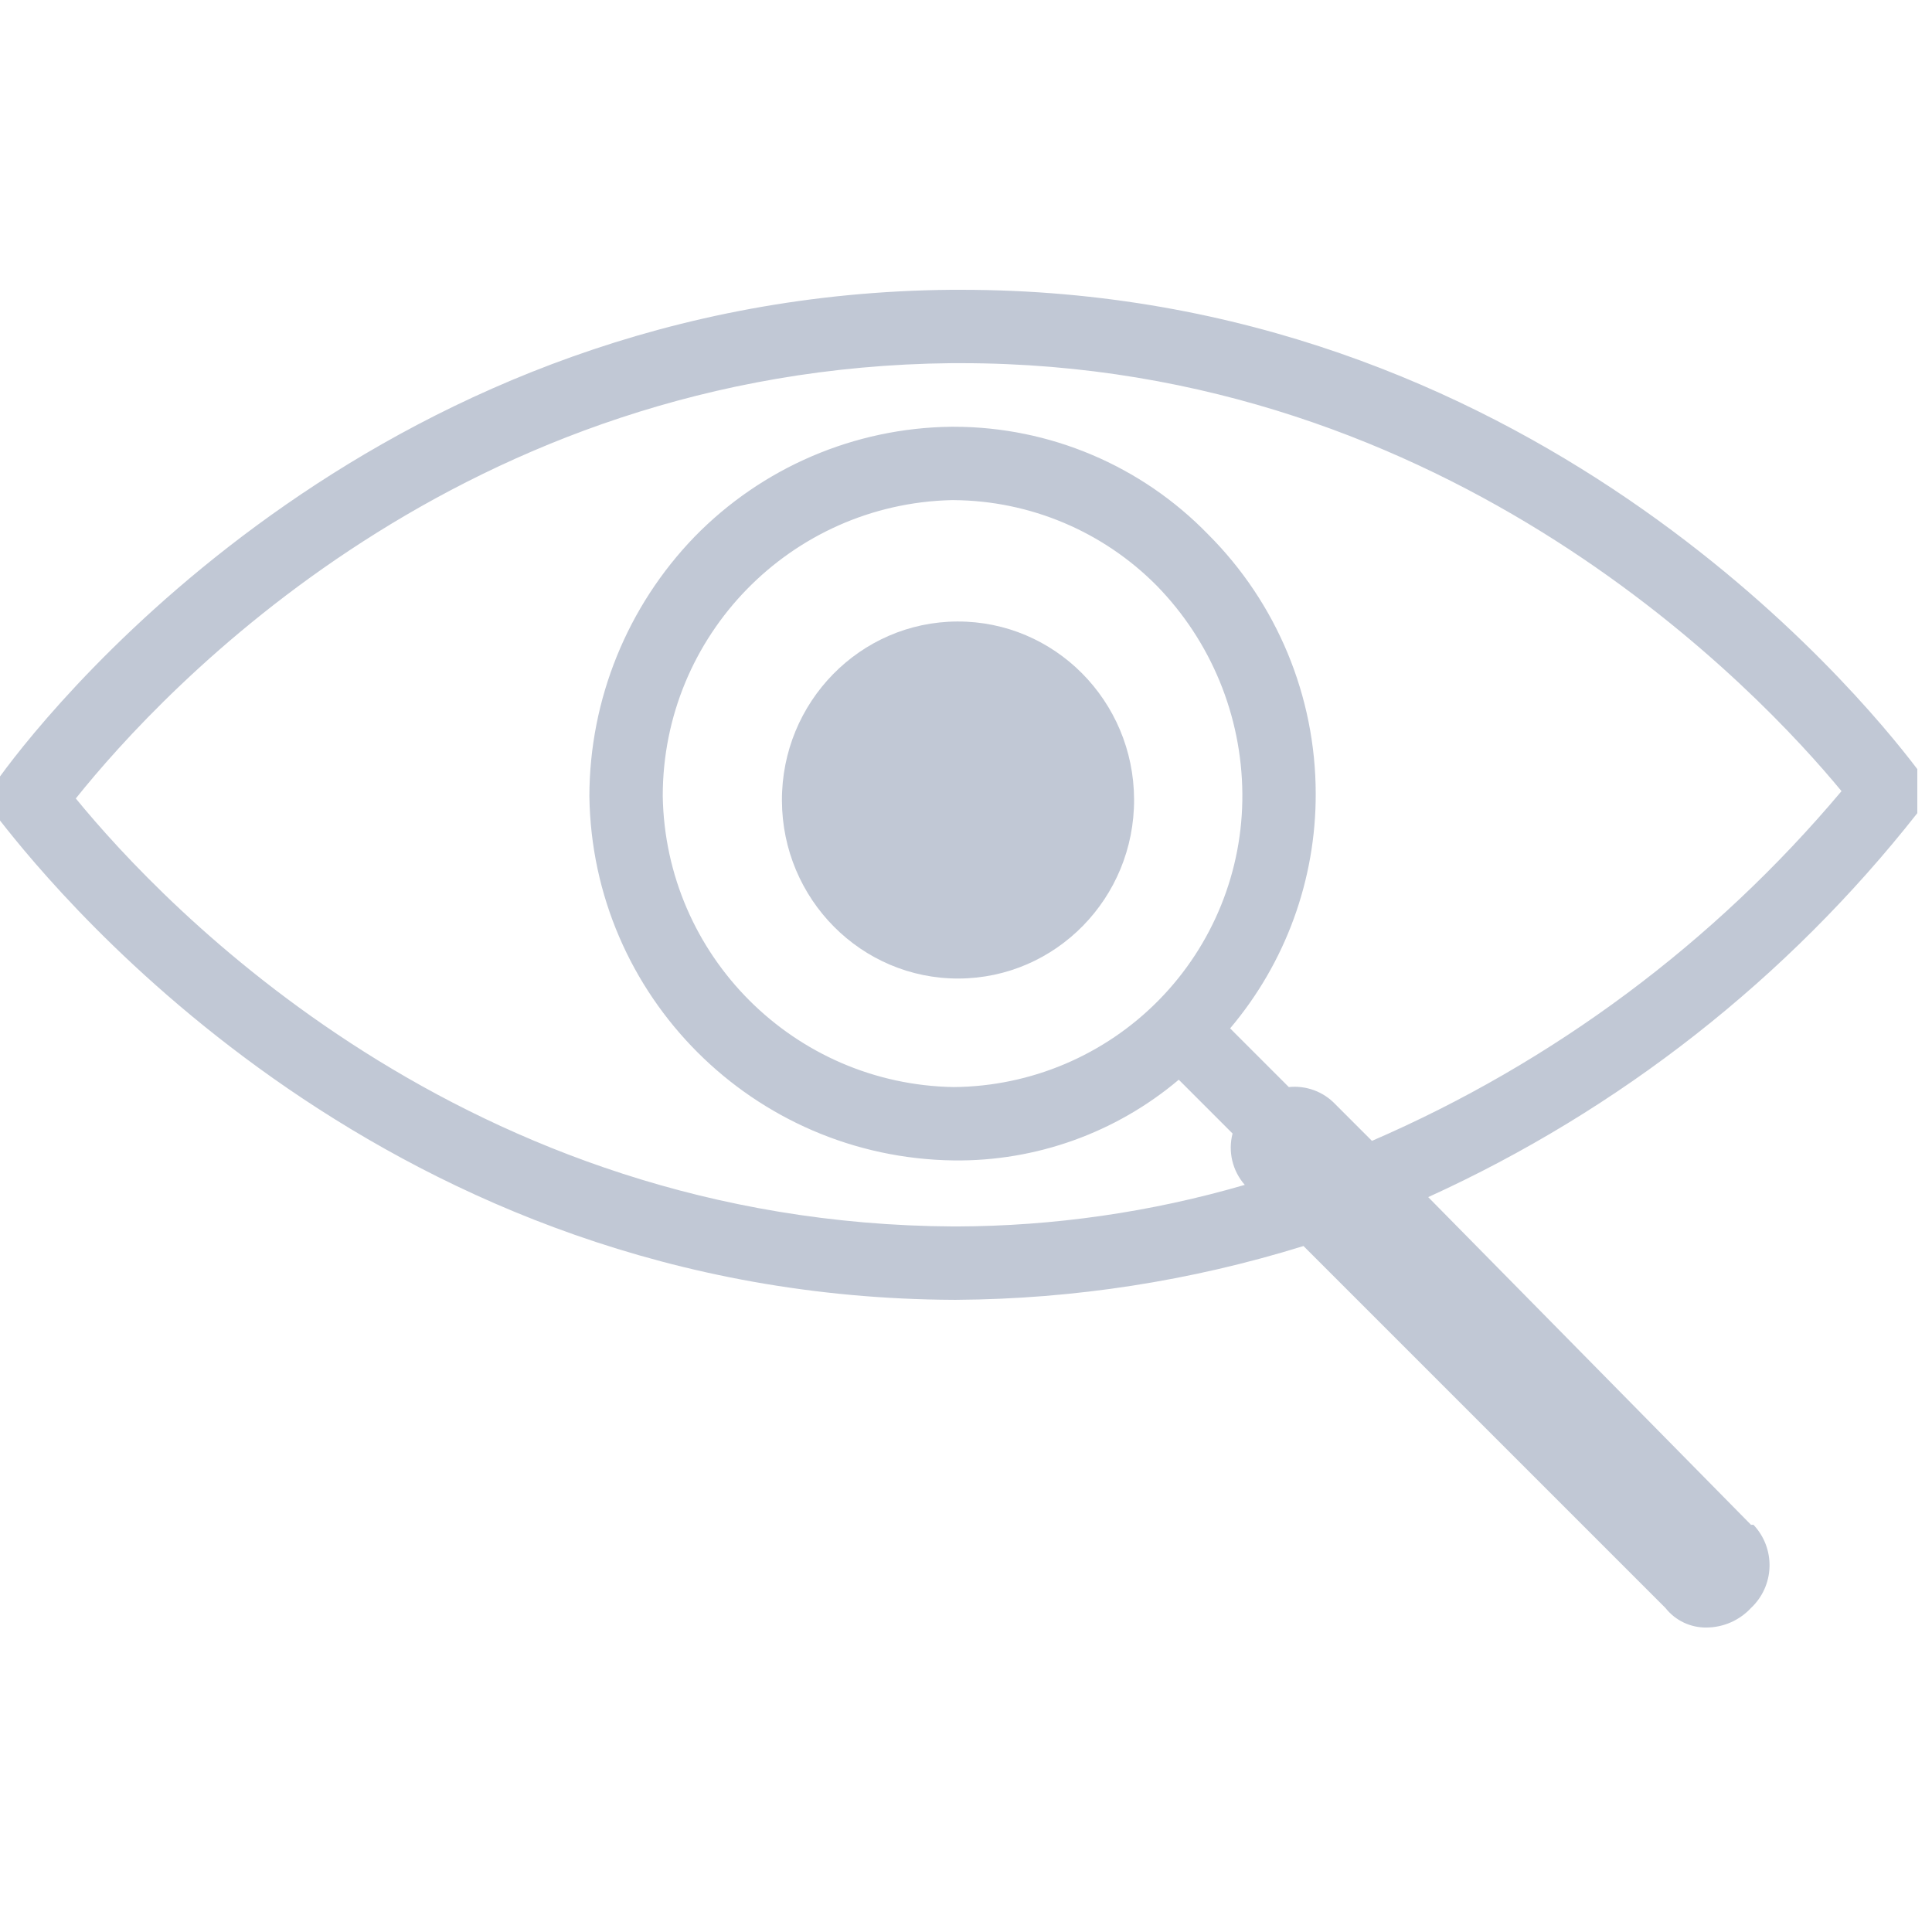 <?xml version="1.0" encoding="UTF-8"?>
<svg xmlns="http://www.w3.org/2000/svg" xmlns:xlink="http://www.w3.org/1999/xlink" width="80px" height="80px" viewBox="0 0 80 80" version="1.1">
  <title>eye-icon</title>
  <desc>Created with Sketch.</desc>
  <g id="eye-icon" stroke="none" stroke-width="1" fill="none" fill-rule="evenodd">
    <path d="M79.392,33.671 L79.392,31.848 C76.861,28.506 63.19,12 39.797,12 L39.392,12 C16,12.203 2.43,28.81 0,32.152 L0,33.975 C2.532,37.215 16.101,53.722 39.494,53.823 L39.595,53.823 C44.472,53.792 49.317,53.042 53.975,51.595 L68.962,66.582 C69.376,67.108 70.014,67.408 70.684,67.392 C71.376,67.383 72.035,67.09 72.506,66.582 C72.978,66.14 73.253,65.528 73.272,64.882 C73.291,64.236 73.052,63.609 72.608,63.139 L72.506,63.139 L59.139,49.57 C67.064,45.964 74.009,40.513 79.392,33.671 Z M56.81,47.241 L55.291,45.722 C54.794,45.2 54.084,44.939 53.367,45.013 L51.139,42.785 L50.937,42.582 C53.235,39.865 54.491,36.419 54.481,32.861 C54.477,28.834 52.875,24.973 50.025,22.127 C47.261,19.279 43.462,17.672 39.494,17.671 L39.392,17.671 C35.383,17.717 31.558,19.357 28.759,22.228 C25.975,25.108 24.414,28.956 24.405,32.962 C24.514,41.25 31.206,47.942 39.494,48.051 L39.494,48.051 C42.9,48.092 46.207,46.906 48.81,44.709 L49.013,44.911 L51.038,46.937 C50.843,47.686 51.033,48.483 51.544,49.063 C47.662,50.194 43.639,50.774 39.595,50.785 L39.494,50.785 C19.241,50.684 6.785,37.519 3.139,33.063 C6.785,28.506 19.139,15.241 39.392,15.038 L39.797,15.038 C60.152,15.038 72.911,28.709 76.253,32.759 C70.984,39.03 64.327,43.988 56.81,47.241 Z M39.494,45.013 L39.494,45.013 C32.884,44.904 27.551,39.572 27.443,32.962 C27.441,26.312 32.744,20.874 39.392,20.709 L39.494,20.709 C42.654,20.732 45.676,22.007 47.899,24.253 C50.148,26.556 51.418,29.641 51.443,32.861 C51.47,36.057 50.226,39.133 47.985,41.412 C45.744,43.691 42.69,44.986 39.494,45.013 Z" id="Shape" fill="#C1C8D5" fill-rule="nonzero"></path>
    <ellipse id="Oval" fill="#C1C8D5" fill-rule="nonzero" transform="translate(39.669, 33.127) rotate(-0.2) translate(-39.669, -33.127) " cx="39.669" cy="33.127" rx="7.291" ry="7.392"></ellipse>
  </g>
</svg>
